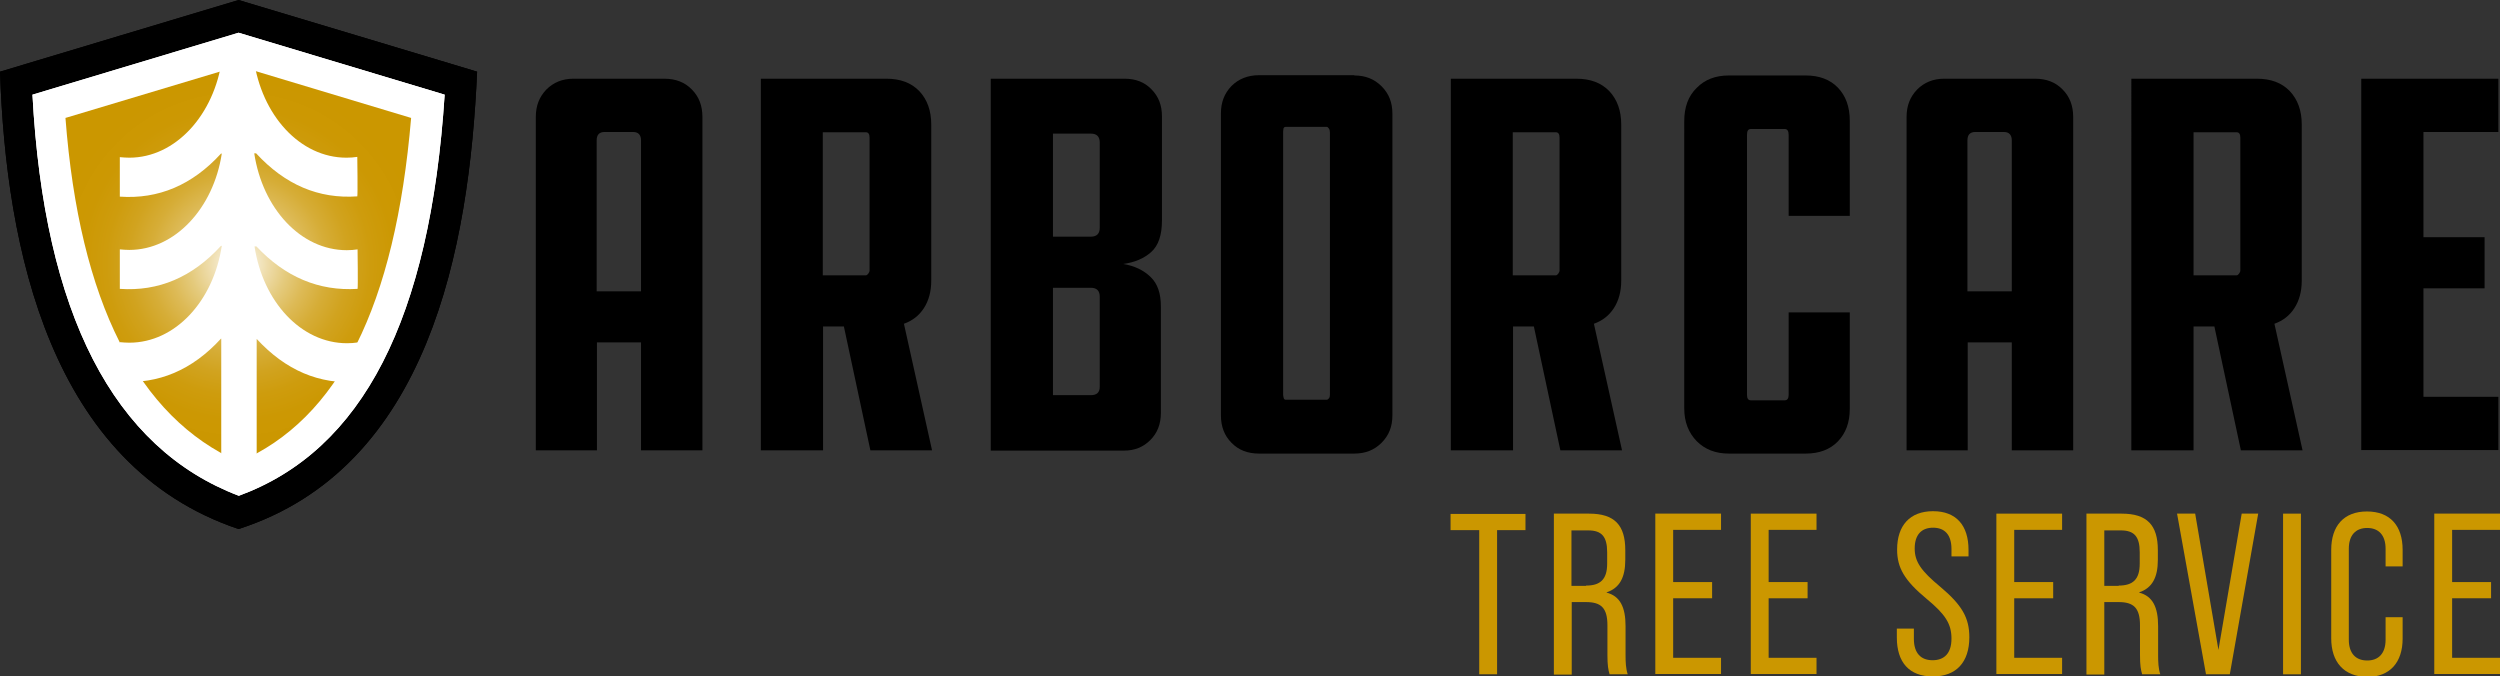 <?xml version="1.0" encoding="utf-8"?>
<!-- Generator: Adobe Illustrator 27.8.1, SVG Export Plug-In . SVG Version: 6.00 Build 0)  -->
<svg version="1.1" id="Layer_1" xmlns="http://www.w3.org/2000/svg" xmlns:xlink="http://www.w3.org/1999/xlink" x="0px" y="0px"
	 viewBox="0 0 924.3 250.1" style="enable-background:new 0 0 924.3 250.1;" xml:space="preserve">
<rect x="0" y="0" width="924.3" height="250.1" fill="#333333" stroke="none"/>
<style type="text/css">
	.st0{fill-rule:evenodd;clip-rule:evenodd;}
	.st1{fill-rule:evenodd;clip-rule:evenodd;fill:#FFFFFF;}
	.st2{fill-rule:evenodd;clip-rule:evenodd;fill:url(#SVGID_1_);}
	.st3{fill:#FFFFFF;}
	.st4{fill:#CB9700;}
</style>
<g>
	<g id="Layer_x0020_1_4_">
		<path id="path10_8_" class="st0" d="M88.2,0L0,26.5c2.2,65.6,18.6,145.7,88.2,169.1c70.4-22.7,85.3-104.2,88.2-169.1
			C176.5,26.5,88.2,0,88.2,0z"/>
	</g>
	<path id="path10_7_" class="st0" d="M88.2,0L0,26.5c2.2,65.6,18.6,145.7,88.2,169.1c70.4-22.7,85.3-104.2,88.2-169.1
		C176.5,26.5,88.2,0,88.2,0z"/>
	<path class="st1" d="M88.3,183.3C41.9,165.7,16.3,115.8,12,35l76.2-22.9L164.4,35C159,117.9,134.1,166.5,88.3,183.3z"/>
	<path class="st1" d="M88.3,183.3C41.9,165.7,16.3,115.8,12,35l76.2-22.9L164.4,35C159,117.9,134.1,166.5,88.3,183.3z"/>
	<radialGradient id="SVGID_1_" cx="88.14" cy="97.523" r="68.742" gradientUnits="userSpaceOnUse">
		<stop  offset="0" style="stop-color:#FFFFFF"/>
		<stop  offset="5.833948e-02" style="stop-color:#F8F1DD"/>
		<stop  offset="0.158" style="stop-color:#EEDCAA"/>
		<stop  offset="0.262" style="stop-color:#E4CA7C"/>
		<stop  offset="0.368" style="stop-color:#DDBA56"/>
		<stop  offset="0.478" style="stop-color:#D6AD37"/>
		<stop  offset="0.592" style="stop-color:#D1A31F"/>
		<stop  offset="0.712" style="stop-color:#CE9C0D"/>
		<stop  offset="0.842" style="stop-color:#CC9803"/>
		<stop  offset="1" style="stop-color:#CB9700"/>
	</radialGradient>
	<path class="st2" d="M88.4,170.8c-37.4-16.5-59-59.3-64.2-127.2l64-19.2l63.8,19.2C146.1,113.2,125.2,154.9,88.4,170.8z"/>
	<path class="st3" d="M132.2,106.8c0.2-0.5,0-14.6,0-14.6c-1.3,0.2-2.6,0.3-4,0.3c-17,0-31.1-15.4-34.2-35.8h0.7
		c10.7,11.6,23.1,16.9,37.4,15.9c0.2-0.5,0-14.6,0-14.6c-1.3,0.2-2.6,0.3-4,0.3c-17.2,0-31.4-15.7-34.3-36.5H82.1
		c-2.9,20.7-17.2,36.5-34.3,36.5c-1.2,0-2.4-0.1-3.5-0.2l0,14.6c14.3,1,26.8-4.3,37.4-15.9H82C78.9,77,64.7,92.4,47.8,92.4
		c-1.2,0-2.4-0.1-3.5-0.2l0,14.6c14.3,1,26.8-4.3,37.4-15.9H82c-3.1,20.4-17.2,35.8-34.2,35.8c-1.2,0-2.4-0.1-3.5-0.2l0,14.6
		c14.3,1,26.8-4.3,37.4-15.9h0.1v48.9h13.1v-48.8c10.7,11.6,23.1,16.9,37.4,15.9c0.2-0.5,0-14.6,0-14.6c-1.3,0.2-2.6,0.3-4,0.3
		c-17,0-31.1-15.4-34.2-35.8h0.7C105.4,102.4,117.9,107.7,132.2,106.8z"/>
</g>
<g>
	<path d="M259.6,166.5H237v-39.9h-16.3v39.9h-22.6V43.2c0-4.1,1.3-7.4,3.9-10.1c2.6-2.6,5.9-4,10-4h33.6c4.2,0,7.6,1.3,10.2,4
		c2.6,2.6,3.9,6,3.9,10.1V166.5z M237,107.7V51.9c0-2-1-3.1-2.9-3.1h-10.6c-1.9,0-2.9,1-2.9,3.1v55.8H237z"/>
	<path d="M312,120.7h-7.7v45.8h-23V29.1h46.4c5.2,0,9.2,1.5,12.2,4.6c2.9,3.1,4.4,7.2,4.4,12.3v57.8c0,3.9-0.9,7.3-2.7,10.1
		c-1.8,2.8-4.3,4.7-7.4,5.8l10.4,46.8h-22.8L312,120.7z M321.5,50.9c0-1.4-0.5-2-1.4-2h-15.9v52.9h15.9c0.3,0,0.6-0.2,0.9-0.6
		c0.3-0.4,0.5-0.8,0.5-1.2V50.9z"/>
	<path d="M366.3,166.5V29.1h49.5c4.1,0,7.4,1.3,9.9,3.9c2.6,2.6,3.9,5.9,3.9,10v38.5c0,5.4-1.3,9.3-4,11.7
		c-2.7,2.4-6.1,3.8-10.3,4.4c4.2,0.7,7.5,2.3,10.1,4.8c2.6,2.5,3.8,6.1,3.8,10.9v39.4c0,4.1-1.3,7.4-3.9,10
		c-2.6,2.6-5.8,3.9-9.7,3.9H366.3z M406.6,52.7c0-2.2-1.1-3.3-3.3-3.3h-14v38.1h14c2.2,0,3.3-1.1,3.3-3.3V52.7z M406.6,109.7
		c0-2.2-1.1-3.3-3.3-3.3h-14v39.7h14c2.2,0,3.3-1,3.3-3.1V109.7z"/>
	<path d="M500.7,27.9c4.1,0,7.4,1.3,10.1,4s4,6,4,10.1v111.6c0,4.1-1.3,7.4-4,10.1s-6,4-10.1,4h-35.2c-4.2,0-7.6-1.3-10.2-4
		c-2.6-2.6-3.9-6-3.9-10.1V41.9c0-4.1,1.3-7.4,3.9-10.1c2.6-2.6,6-4,10.2-4H500.7z M491.7,49.1c0-0.7-0.1-1.2-0.4-1.6
		c-0.3-0.4-0.5-0.6-0.8-0.6h-15.1c-0.5,0-0.9,0.3-0.9,0.8c-0.1,0.5-0.1,1-0.1,1.4V146c0,0.3,0.1,0.6,0.2,1.1
		c0.1,0.5,0.4,0.7,0.8,0.7h15.1c0.3,0,0.5-0.2,0.8-0.5c0.3-0.3,0.4-0.8,0.4-1.3V49.1z"/>
	<path d="M567.1,120.7h-7.7v45.8h-23V29.1h46.4c5.2,0,9.2,1.5,12.2,4.6c2.9,3.1,4.4,7.2,4.4,12.3v57.8c0,3.9-0.9,7.3-2.7,10.1
		c-1.8,2.8-4.3,4.7-7.4,5.8l10.4,46.8h-22.8L567.1,120.7z M576.6,50.9c0-1.4-0.5-2-1.4-2h-15.9v52.9h15.9c0.3,0,0.6-0.2,0.9-0.6
		c0.3-0.4,0.5-0.8,0.5-1.2V50.9z"/>
	<path d="M683.9,115.4v35.8c0,5-1.5,9-4.4,12c-2.9,3-6.9,4.5-11.9,4.5h-28.4c-4.9,0-8.8-1.5-11.9-4.6c-3-3.1-4.6-7.1-4.6-12.1V44.8
		c0-5.2,1.5-9.3,4.6-12.3c3-3.1,7-4.6,11.9-4.6h28.4c5,0,9,1.5,11.9,4.5c2.9,3,4.4,7.1,4.4,12.2v35.2h-22.6V49.9
		c0-1.5-0.5-2.2-1.4-2.2h-12.6c-1,0-1.4,0.7-1.4,2.2v96.1c0,1.4,0.5,2,1.4,2h12.6c0.9,0,1.4-0.7,1.4-2v-30.5H683.9z"/>
	<path d="M766.4,166.5h-22.6v-39.9h-16.3v39.9h-22.6V43.2c0-4.1,1.3-7.4,3.9-10.1c2.6-2.6,5.9-4,10-4h33.6c4.2,0,7.6,1.3,10.2,4
		c2.6,2.6,3.9,6,3.9,10.1V166.5z M743.8,107.7V51.9c0-2-1-3.1-2.9-3.1h-10.6c-1.9,0-2.9,1-2.9,3.1v55.8H743.8z"/>
	<path d="M818.7,120.7H811v45.8h-23V29.1h46.4c5.2,0,9.2,1.5,12.2,4.6c2.9,3.1,4.4,7.2,4.4,12.3v57.8c0,3.9-0.9,7.3-2.7,10.1
		c-1.8,2.8-4.3,4.7-7.4,5.8l10.4,46.8h-22.8L818.7,120.7z M828.3,50.9c0-1.4-0.5-2-1.4-2H811v52.9h15.9c0.3,0,0.6-0.2,0.9-0.6
		c0.3-0.4,0.5-0.8,0.5-1.2V50.9z"/>
	<path d="M873,29.1h50.7v19.7h-27.7v38.9h22.6v18.9h-22.6v40.1h27.7v19.7H873V29.1z"/>
</g>
<g>
	<path class="st4" d="M546.8,196h-10.5v-6H564v6h-10.5v53.3h-6.6V196z"/>
	<path class="st4" d="M574.5,189.9h13c9.4,0,13.4,4.2,13.4,13.5v3.6c0,6.5-2.1,10.4-6.9,12v0.1c5,1.3,7,5.4,7,12.4v10.6
		c0,2.7,0.1,5.1,0.8,7.2h-6.7c-0.5-1.7-0.8-3.2-0.8-7.2v-10.9c0-6.4-2.3-8.6-7.9-8.6h-5.3v26.8h-6.6V189.9z M586.4,216.5
		c5.2,0,7.8-2.2,7.8-8.1v-4.2c0-5.8-2-8.1-7-8.1h-6.2v20.5H586.4z"/>
	<path class="st4" d="M612,189.9h24.3v6h-17.7v19.3h14.4v6h-14.4v22h17.7v6H612V189.9z"/>
	<path class="st4" d="M647.3,189.9h24.3v6h-17.7v19.3h14.4v6h-14.4v22h17.7v6h-24.3V189.9z"/>
	<path class="st4" d="M701.3,235.7v-3.3h6.3v3.8c0,5.3,2.6,7.9,6.9,7.9c4.3,0,7-2.5,7-8c0-5.5-2.3-9-9.2-14.7
		c-8.2-6.8-10.9-11.5-10.9-18.2c0-8.9,4.7-14.2,13.3-14.2c8.6,0,13.1,5.3,13.1,14.3v2.4h-6.3V203c0-5.3-2.5-7.9-6.8-7.9
		c-4.2,0-6.8,2.5-6.8,7.7c0,4.9,2.4,8.3,9.4,14.1c8.1,6.8,10.8,11.5,10.8,18.7c0,9.2-4.8,14.5-13.5,14.5
		C705.9,250.1,701.3,244.9,701.3,235.7z"/>
	<path class="st4" d="M738.1,189.9h24.3v6h-17.7v19.3h14.4v6h-14.4v22h17.7v6h-24.3V189.9z"/>
	<path class="st4" d="M771.4,189.9h13c9.4,0,13.4,4.2,13.4,13.5v3.6c0,6.5-2.1,10.4-6.9,12v0.1c5,1.3,7,5.4,7,12.4v10.6
		c0,2.7,0.1,5.1,0.8,7.2H792c-0.5-1.7-0.8-3.2-0.8-7.2v-10.9c0-6.4-2.3-8.6-7.9-8.6H778v26.8h-6.6V189.9z M783.3,216.5
		c5.2,0,7.8-2.2,7.8-8.1v-4.2c0-5.8-2-8.1-7-8.1H778v20.5H783.3z"/>
	<path class="st4" d="M804.9,189.9h6.7l8.6,50.4l8.6-50.4h6.1l-10.5,59.4h-8.8L804.9,189.9z"/>
	<path class="st4" d="M844.1,189.9h6.6v59.4h-6.6V189.9z"/>
	<path class="st4" d="M861.9,236v-32.7c0-8.9,4.7-14.2,13.2-14.2c8.6,0,13.2,5.3,13.2,14.2v6.1H882v-6.5c0-5.1-2.6-7.7-6.8-7.7
		s-6.8,2.6-6.8,7.7v33.6c0,5.1,2.6,7.7,6.8,7.7s6.8-2.6,6.8-7.7v-8.3h6.3v7.9c0,8.8-4.7,14.2-13.2,14.2
		C866.6,250.1,861.9,244.8,861.9,236z"/>
	<path class="st4" d="M900,189.9h24.3v6h-17.7v19.3H921v6h-14.4v22h17.7v6H900V189.9z"/>
</g>
</svg>
